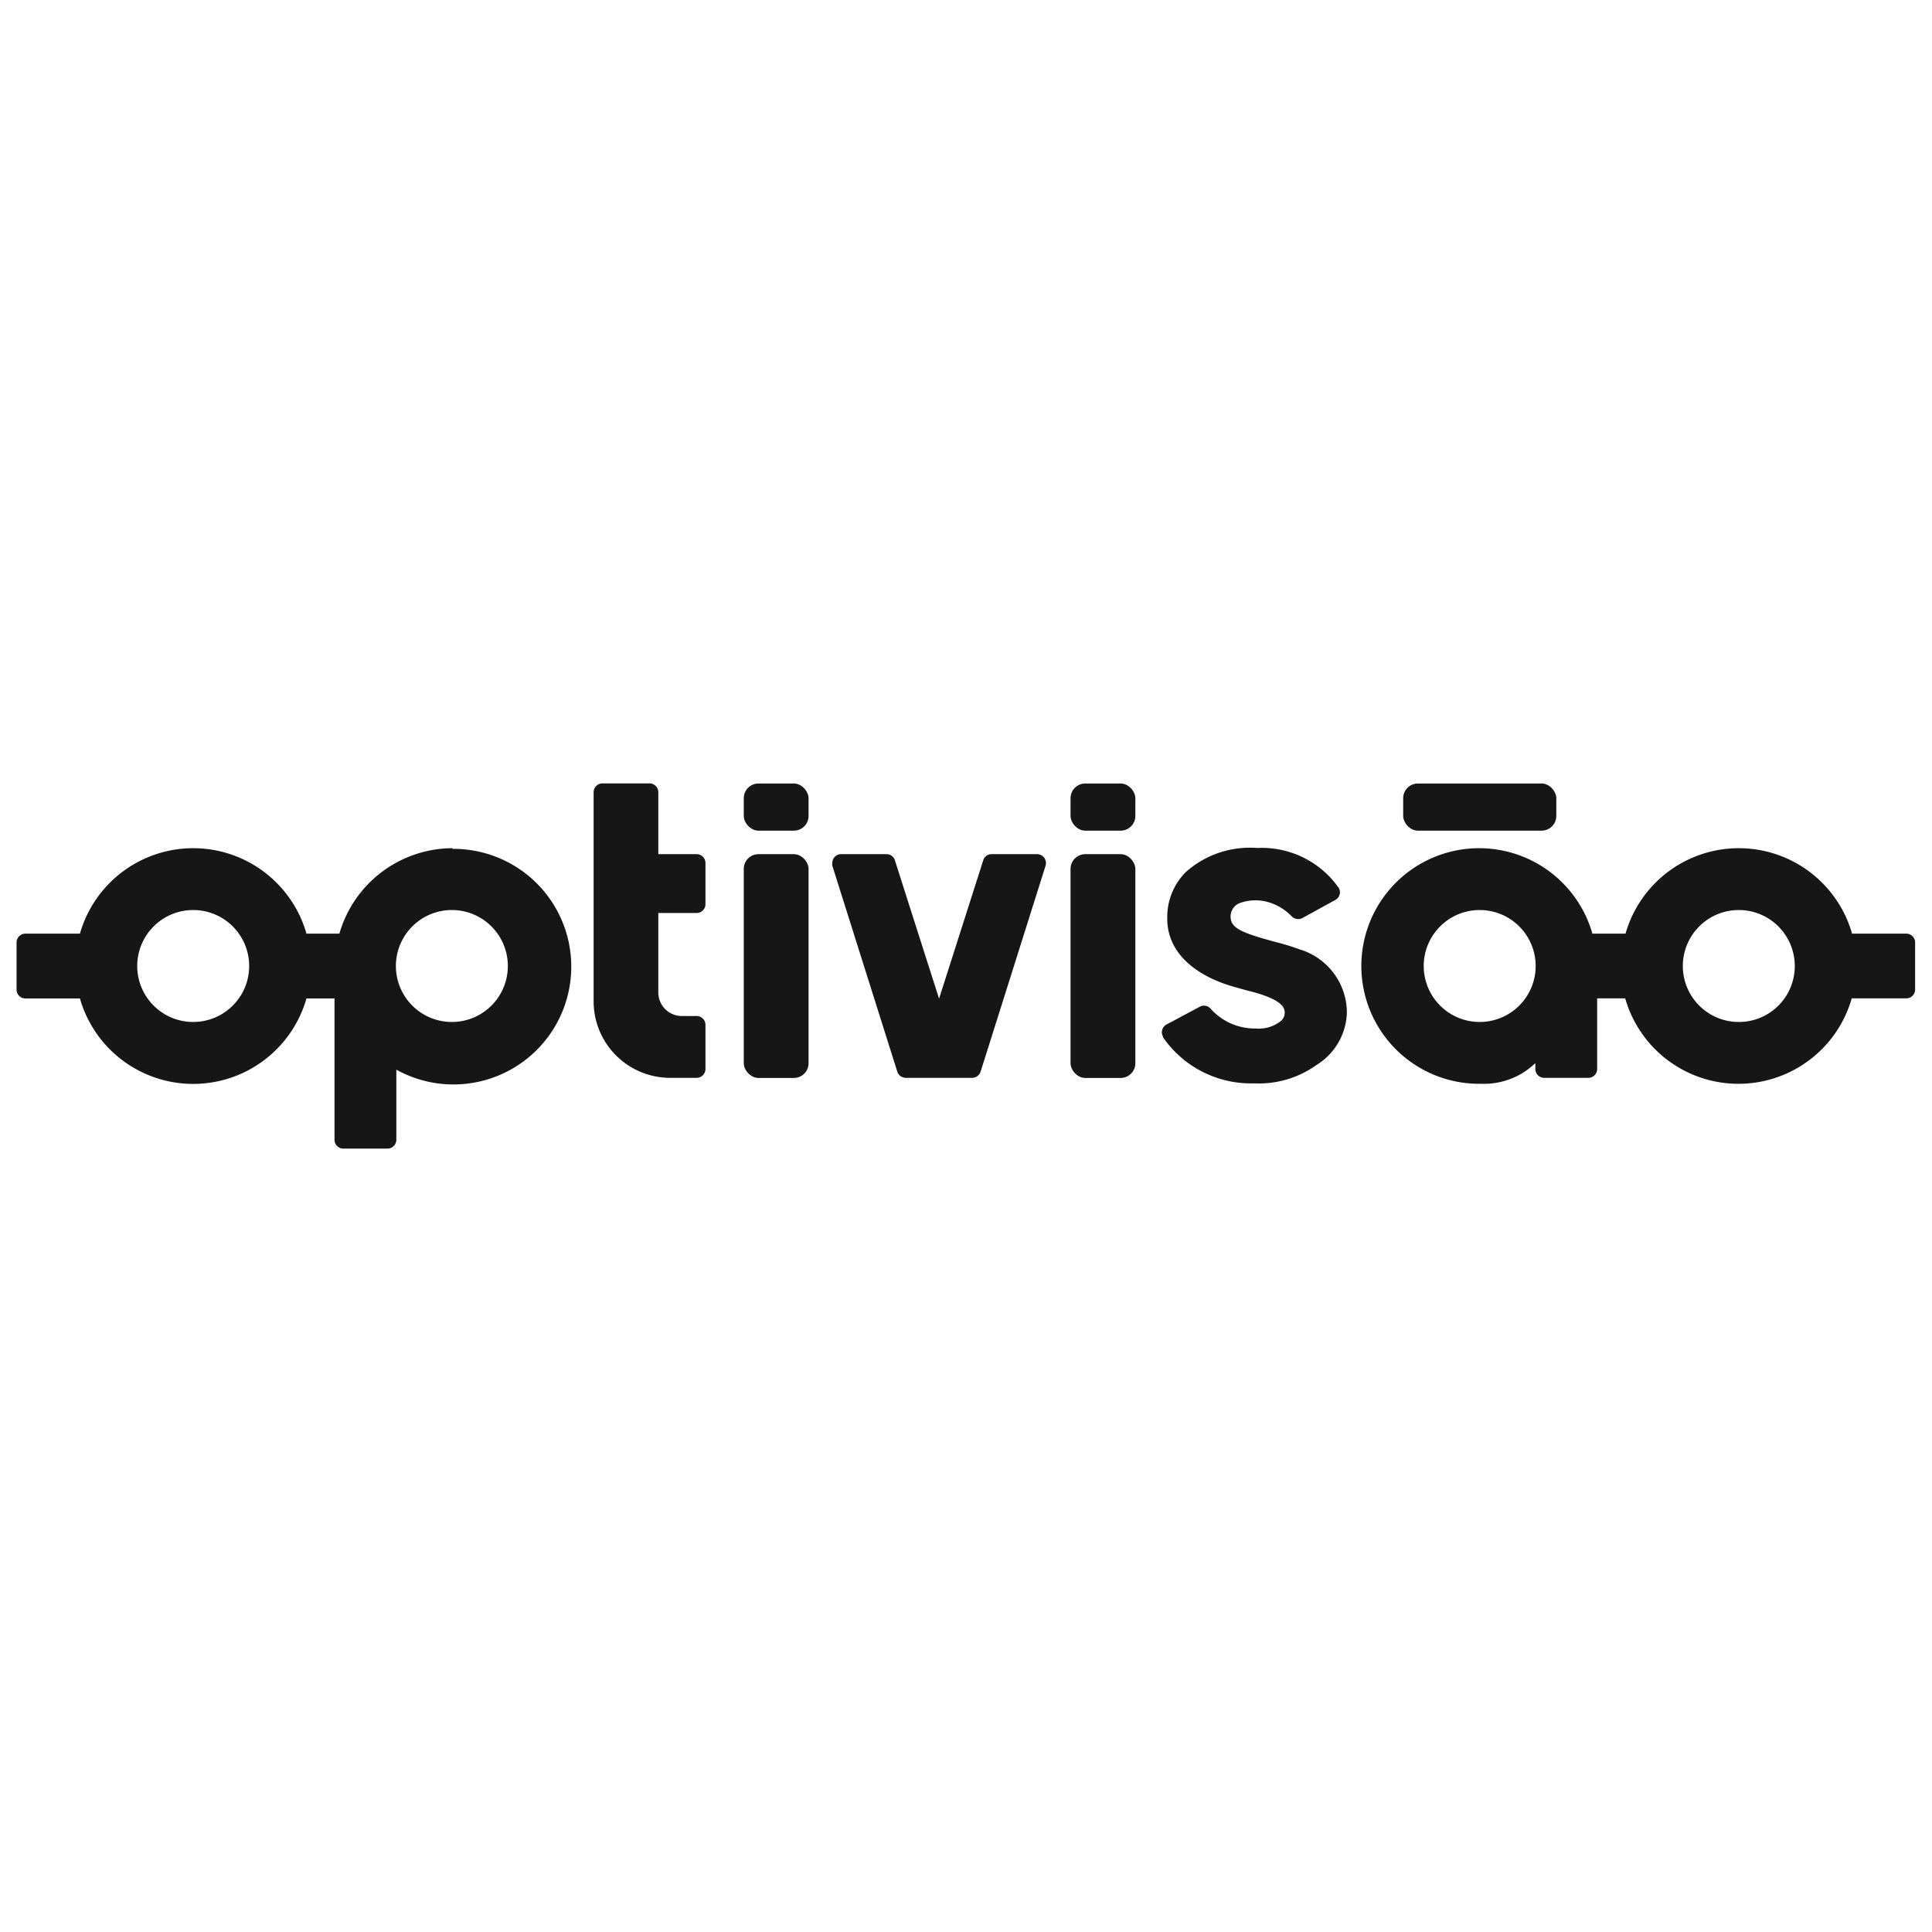 <svg xmlns="http://www.w3.org/2000/svg" viewBox="0 0 175 175"><defs><style>.cls-1{fill:#161616;}</style></defs><g id="Layer_1" data-name="Layer 1"><g id="logo_optivisao" data-name="logo optivisao"><g id="Group_2" data-name="Group 2"><g id="Group_1" data-name="Group 1"><path id="Path_1" data-name="Path 1" class="cls-1" d="M41,76.83a10.7,10.7,0,0,0-10.26,7.74H27.76a10.67,10.67,0,0,0-20.52,0H2.3a.8.8,0,0,0-.8.8h0v4.27a.8.8,0,0,0,.8.8H7.24a10.67,10.67,0,0,0,20.52,0H30.3v12.8a.8.8,0,0,0,.8.8h4a.8.8,0,0,0,.8-.8h0V96.89a10.67,10.67,0,1,0,5.07-20ZM17.5,92.57a5.07,5.07,0,1,1,5.07-5.07,5.07,5.07,0,0,1-5.07,5.07Zm23.47,0A5.07,5.07,0,1,1,46,87.5,5.07,5.07,0,0,1,41,92.57Z"/><rect id="Rectangle_1" data-name="Rectangle 1" class="cls-1" x="67.37" y="77.37" width="5.87" height="20.27" rx="1.33"/><rect id="Rectangle_2" data-name="Rectangle 2" class="cls-1" x="67.37" y="70.97" width="5.87" height="4.27" rx="1.33"/><path id="Path_2" data-name="Path 2" class="cls-1" d="M172.7,84.57h-4.94a10.67,10.67,0,0,0-20.52,0h-3A10.67,10.67,0,1,0,134,98.17h.19a6.71,6.71,0,0,0,4.88-1.87v.53a.8.8,0,0,0,.8.8h4a.8.8,0,0,0,.8-.8h0v-6.4h2.54a10.67,10.67,0,0,0,20.52,0h4.94a.8.8,0,0,0,.8-.8h0V85.37A.8.8,0,0,0,172.7,84.57Zm-38.67,8a5.07,5.07,0,1,1,5.07-5.07A5.07,5.07,0,0,1,134,92.57Zm23.47,0a5.07,5.07,0,1,1,5.07-5.07,5.06,5.06,0,0,1-5.07,5.07Z"/><path id="Path_3" data-name="Path 3" class="cls-1" d="M63.1,77.37H59.63V71.76a.8.8,0,0,0-.8-.8H54.57a.8.8,0,0,0-.8.8h0V90.7a6.93,6.93,0,0,0,6.93,6.93h2.4a.8.8,0,0,0,.8-.8h0v-4a.8.8,0,0,0-.8-.8H61.77a2.13,2.13,0,0,1-2.14-2.13V82.7H63.1a.8.8,0,0,0,.8-.8h0V78.17A.8.8,0,0,0,63.1,77.37Z"/><rect id="Rectangle_3" data-name="Rectangle 3" class="cls-1" x="96.97" y="77.37" width="5.87" height="20.27" rx="1.33"/><rect id="Rectangle_4" data-name="Rectangle 4" class="cls-1" x="96.97" y="70.97" width="5.87" height="4.27" rx="1.33"/><rect id="Rectangle_5" data-name="Rectangle 5" class="cls-1" x="127.1" y="70.97" width="13.87" height="4.27" rx="1.33"/><path id="Path_4" data-name="Path 4" class="cls-1" d="M94,77.37H89.82a.78.78,0,0,0-.76.56l-4,12.53-4-12.53a.78.78,0,0,0-.76-.56H76.19a.8.8,0,0,0-.8.8.67.67,0,0,0,0,.24l5.89,18.67a.81.81,0,0,0,.77.55h6a.81.81,0,0,0,.77-.55l5.89-18.67a.81.81,0,0,0-.52-1A1,1,0,0,0,94,77.37Z"/><path id="Path_5" data-name="Path 5" class="cls-1" d="M117.74,86a22.47,22.47,0,0,0-2.37-.72l-.89-.25c-2-.58-2.9-1-3-1.81a1.32,1.32,0,0,1,.74-1.39,4.17,4.17,0,0,1,3,0A4.76,4.76,0,0,1,117,83a.82.82,0,0,0,1,.14l2.95-1.62a.8.8,0,0,0,.32-1.09l-.06-.08a8.51,8.51,0,0,0-7.34-3.54A8.72,8.72,0,0,0,107.4,79a5.77,5.77,0,0,0-1.67,4.21c0,3.38,3,5.34,6.16,6.21l1.08.3c2.52.61,3.18,1.23,3.35,1.69a1,1,0,0,1-.3,1.07,3.19,3.19,0,0,1-2.29.68,5.35,5.35,0,0,1-4.07-1.79.79.79,0,0,0-1-.17l-3,1.6a.79.79,0,0,0-.32,1.08.43.43,0,0,1,0,.07,9.69,9.69,0,0,0,8.29,4.18,8.93,8.93,0,0,0,5.61-1.66A5.76,5.76,0,0,0,122,91.7,6,6,0,0,0,117.74,86Z"/></g></g></g></g></svg>